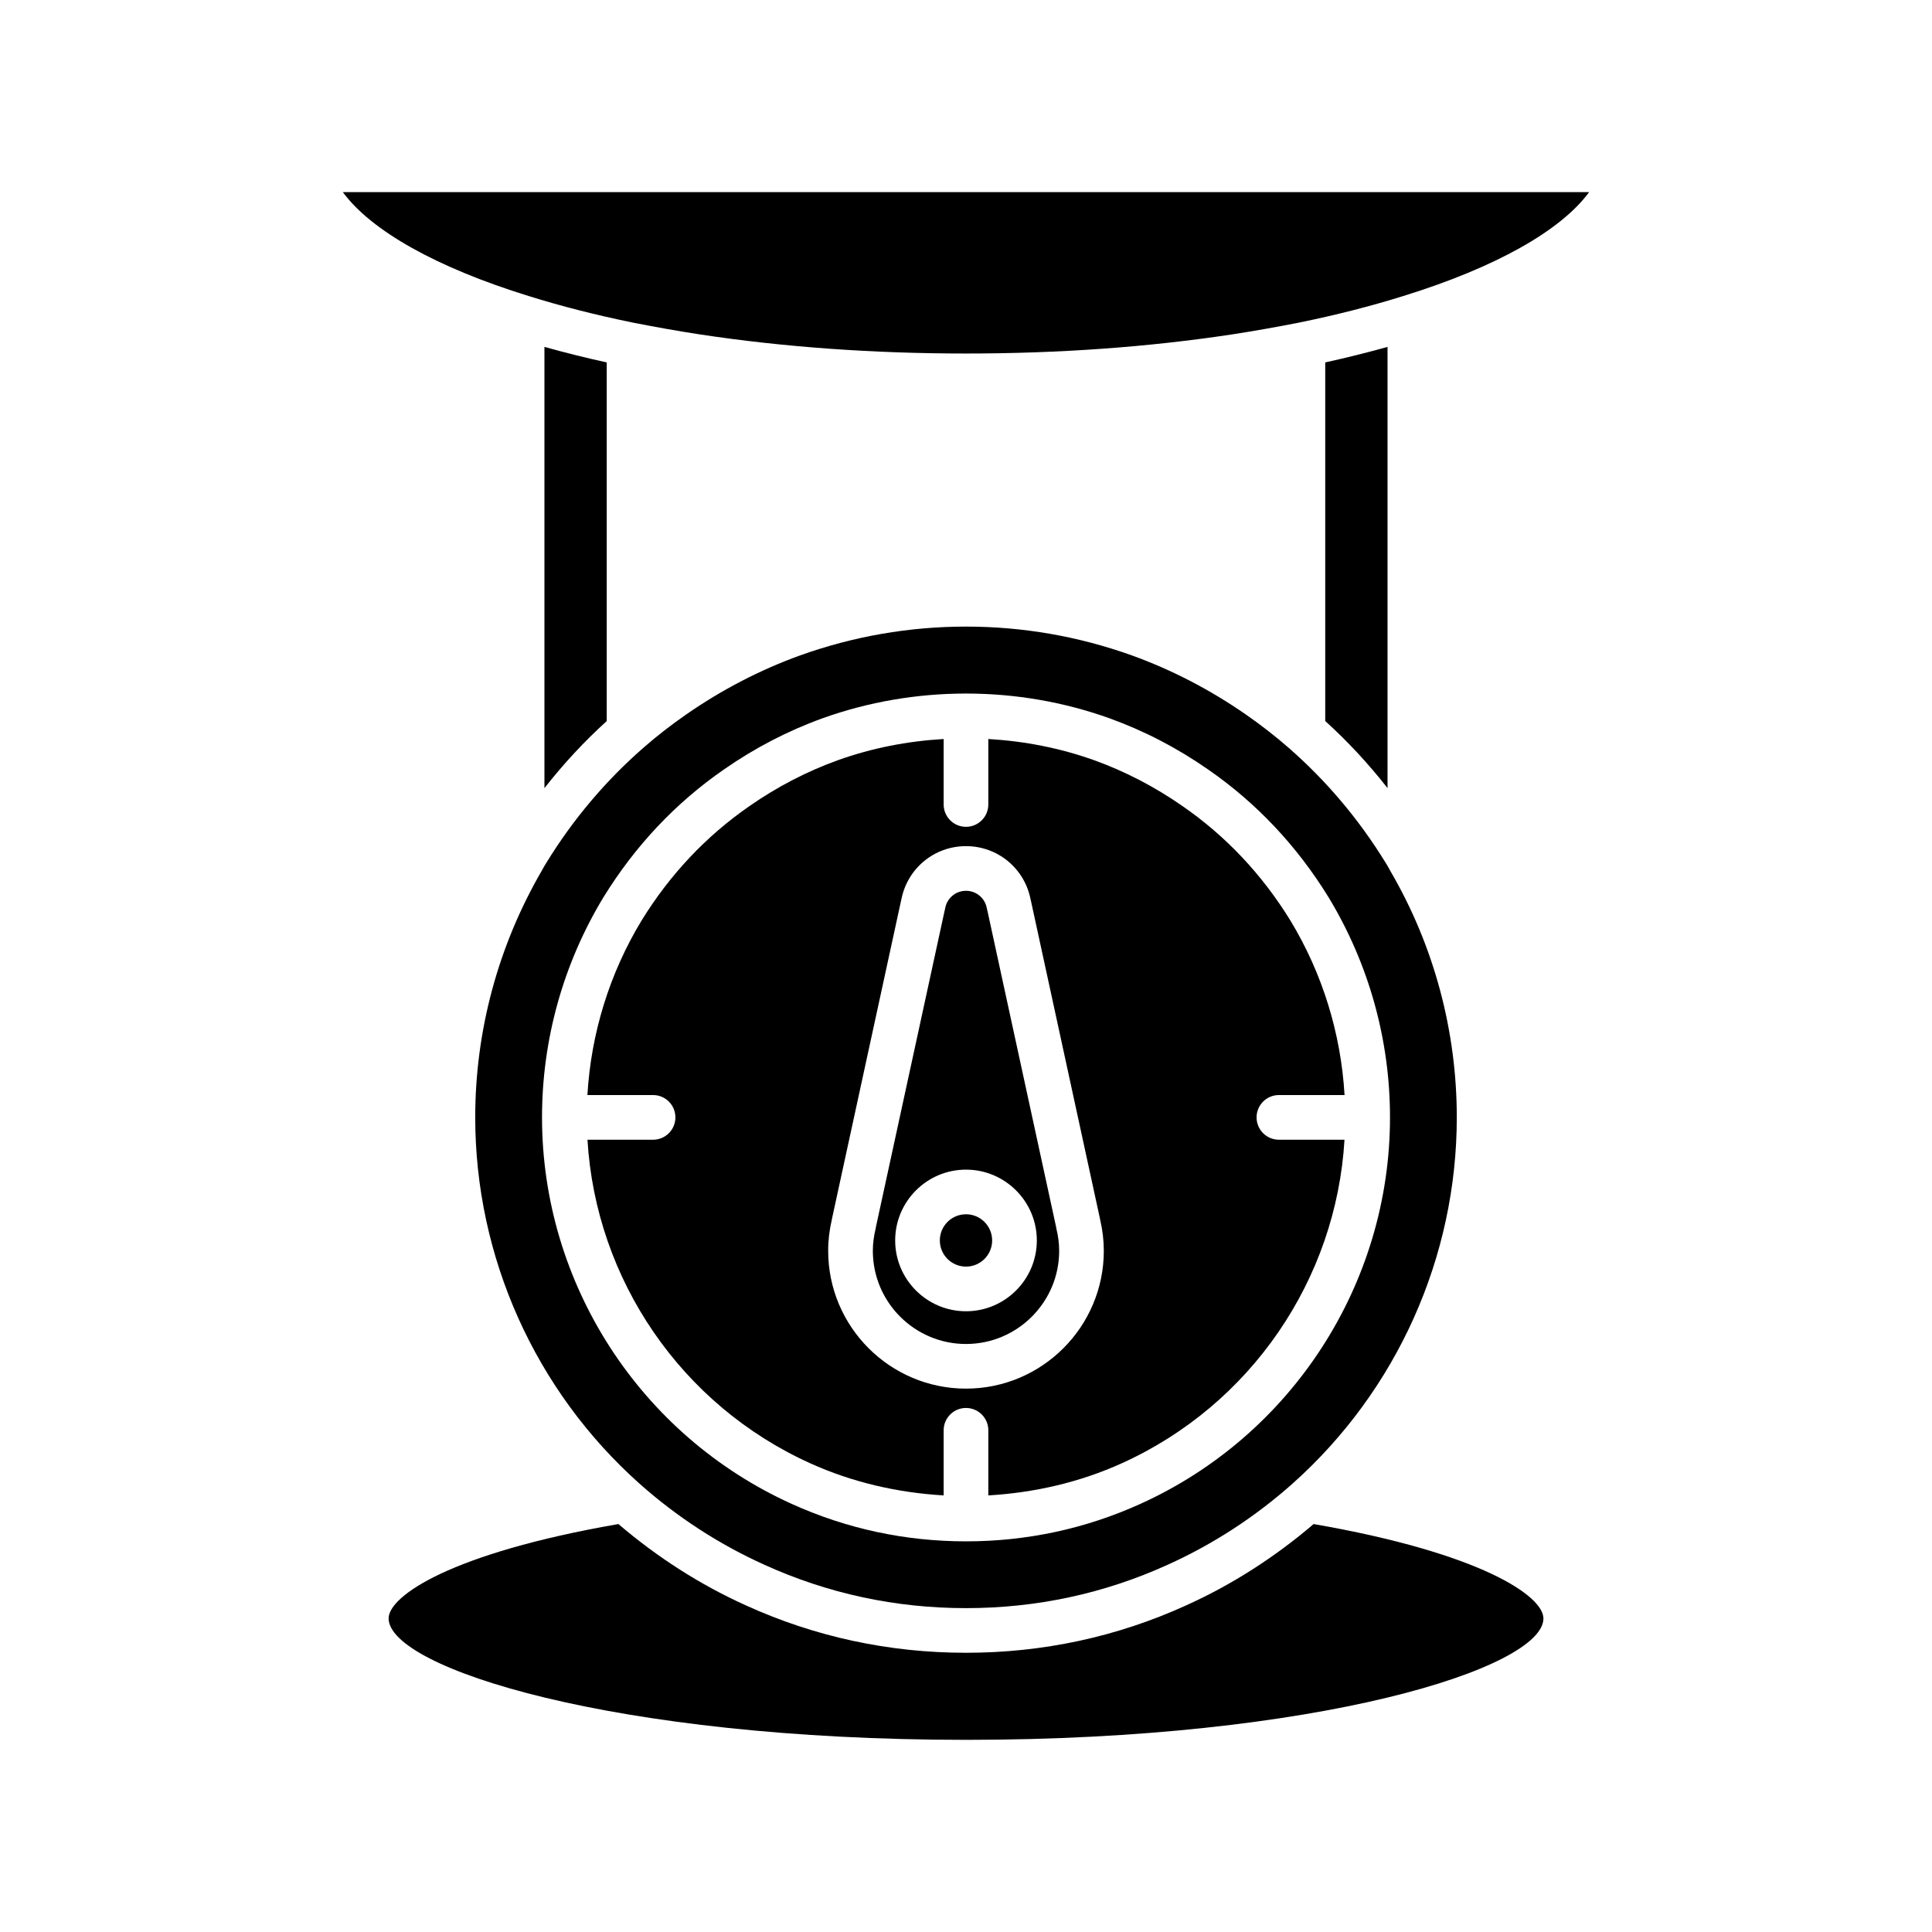 <?xml version="1.0" encoding="UTF-8"?>
<!-- Uploaded to: ICON Repo, www.iconrepo.com, Generator: ICON Repo Mixer Tools -->
<svg fill="#000000" width="800px" height="800px" version="1.1" viewBox="144 144 512 512" xmlns="http://www.w3.org/2000/svg">
 <g>
  <path d="m553.02 572.89c0-5.883-16.332-17.27-60.895-25-10.266 8.762-21.602 16.059-33.832 21.574-18.285 8.32-37.902 12.539-58.289 12.539s-40.004-4.223-58.309-12.547c-12.215-5.512-23.551-12.805-33.812-21.566-44.559 7.731-60.895 19.113-60.895 25 0 13.125 59.609 32.188 153.02 32.188 93.406 0.004 153.02-19.059 153.02-32.188z"/>
  <path d="m304.79 335.09v-95.043c-5.711-1.254-11.203-2.629-16.508-4.113v116.93c5.012-6.398 10.516-12.348 16.508-17.773z"/>
  <path d="m511.71 235.93c-5.309 1.484-10.801 2.863-16.508 4.113v95.039c5.992 5.43 11.496 11.379 16.508 17.773z"/>
  <path d="m565.14 194.91h-330.29c7.512 10.227 24.801 19.98 49.262 27.543 8.609 2.695 17.949 5.074 27.777 7.074 5.621 1.102 11.457 2.152 17.531 3.09 22.195 3.363 45.941 5.07 70.578 5.07 24.633 0 48.383-1.707 70.59-5.078 6.062-0.934 11.898-1.984 17.562-3.094 9.789-1.992 19.125-4.367 27.711-7.059 24.473-7.566 41.762-17.32 49.281-27.547z"/>
  <path d="m406.93 472.73c0 3.828-3.102 6.934-6.93 6.934-3.832 0-6.934-3.106-6.934-6.934s3.102-6.934 6.934-6.934c3.828 0 6.93 3.106 6.93 6.934"/>
  <path d="m400 500.17c13.613 0 24.691-11.078 24.691-24.691 0-1.898-0.25-3.875-0.738-5.875-0.047-0.195-0.082-0.395-0.109-0.594l-18.109-83.375c-0.082-0.262-0.145-0.539-0.191-0.816-0.441-2.75-2.777-4.746-5.543-4.746-2.769 0-5.102 1.996-5.543 4.746-0.047 0.281-0.109 0.559-0.191 0.828l-18.109 83.371c-0.031 0.195-0.062 0.395-0.109 0.59-0.492 2-0.738 3.977-0.738 5.875 0 13.613 11.074 24.688 24.691 24.688zm0-46.203c10.348 0 18.77 8.418 18.77 18.766-0.004 10.348-8.422 18.766-18.77 18.766s-18.77-8.418-18.77-18.766c0-10.348 8.418-18.766 18.77-18.766z"/>
  <path d="m317.07 434.2c3.269 0 5.918 2.648 5.918 5.918 0 3.269-2.648 5.918-5.918 5.918h-17.383c2.199 37.07 24.852 70.309 59.039 85.754 11.164 5.055 23.203 7.801 35.352 8.508v-17.254c0-3.269 2.648-5.918 5.918-5.918s5.918 2.648 5.918 5.918v17.254c12.148-0.707 24.188-3.449 35.352-8.508 34.188-15.449 56.844-48.684 59.039-85.754h-17.383c-3.269 0-5.918-2.648-5.918-5.918 0-3.269 2.648-5.918 5.918-5.918h17.398c-0.961-16.344-5.856-32.227-14.355-46.254-7.5-12.191-17.125-22.406-28.59-30.324-7.332-5.109-15.191-9.188-23.379-12.145-9.051-3.238-18.48-5.074-28.082-5.633v17.352c0 3.266-2.648 5.918-5.918 5.918s-5.918-2.648-5.918-5.918v-17.352c-9.605 0.559-19.035 2.394-28.094 5.641-8.176 2.949-16.035 7.027-23.352 12.125-11.48 7.934-21.109 18.148-28.633 30.375-8.477 14-13.371 29.875-14.332 46.223zm47.363 33.062c0.016-0.105 0.035-0.215 0.059-0.324l18.312-84.316c0.023-0.102 0.047-0.199 0.074-0.297 1.613-8.203 8.715-14.09 17.117-14.09s15.504 5.887 17.117 14.09c0.027 0.098 0.051 0.199 0.074 0.297l18.312 84.316c0.023 0.109 0.039 0.215 0.059 0.328 0.641 2.758 0.965 5.519 0.965 8.211 0 20.141-16.387 36.523-36.523 36.523-20.137 0-36.523-16.383-36.523-36.523-0.008-2.691 0.316-5.453 0.957-8.215z"/>
  <path d="m269.94 440.11c0 37.012 15.867 72.391 43.527 97.066 9.934 8.836 21.066 16.074 33.105 21.504 16.77 7.629 34.742 11.492 53.43 11.492s36.656-3.863 53.41-11.48c12.055-5.438 23.188-12.676 33.129-21.52 27.656-24.668 43.523-60.047 43.523-97.059 0-22.953-6.066-45.492-17.543-65.184-0.516-1-0.902-1.625-1.289-2.25-7.086-11.543-15.773-21.832-25.824-30.586-3.441-3.004-7.211-5.934-11.211-8.719-9.465-6.578-19.641-11.855-30.234-15.684-14.145-5.066-28.938-7.637-43.961-7.637s-29.816 2.57-43.98 7.641c-10.574 3.82-20.75 9.098-30.223 15.68-3.992 2.777-7.762 5.711-11.199 8.711-10.055 8.758-18.746 19.047-25.828 30.59-0.387 0.629-0.773 1.25-1.117 1.926-11.645 20.02-17.715 42.559-17.715 65.508zm33.965-58.297c8.414-13.668 19.168-25.074 31.988-33.93 8.141-5.672 16.93-10.23 26.094-13.535 12.145-4.352 24.98-6.531 37.82-6.551 0.07-0.004 0.125-0.039 0.195-0.039 0.066 0 0.121 0.035 0.191 0.039 12.84 0.02 25.676 2.199 37.809 6.547 9.176 3.312 17.965 7.871 26.125 13.555 12.805 8.844 23.559 20.246 31.949 33.883 10.668 17.602 16.289 37.762 16.289 58.34 0 44.062-25.992 84.281-66.215 102.45-14.52 6.57-30.047 9.902-46.148 9.902-16.105 0-31.633-3.336-46.145-9.906-40.223-18.172-66.215-58.391-66.215-102.45-0.004-20.578 5.621-40.738 16.262-58.305z"/>
 </g>
</svg>